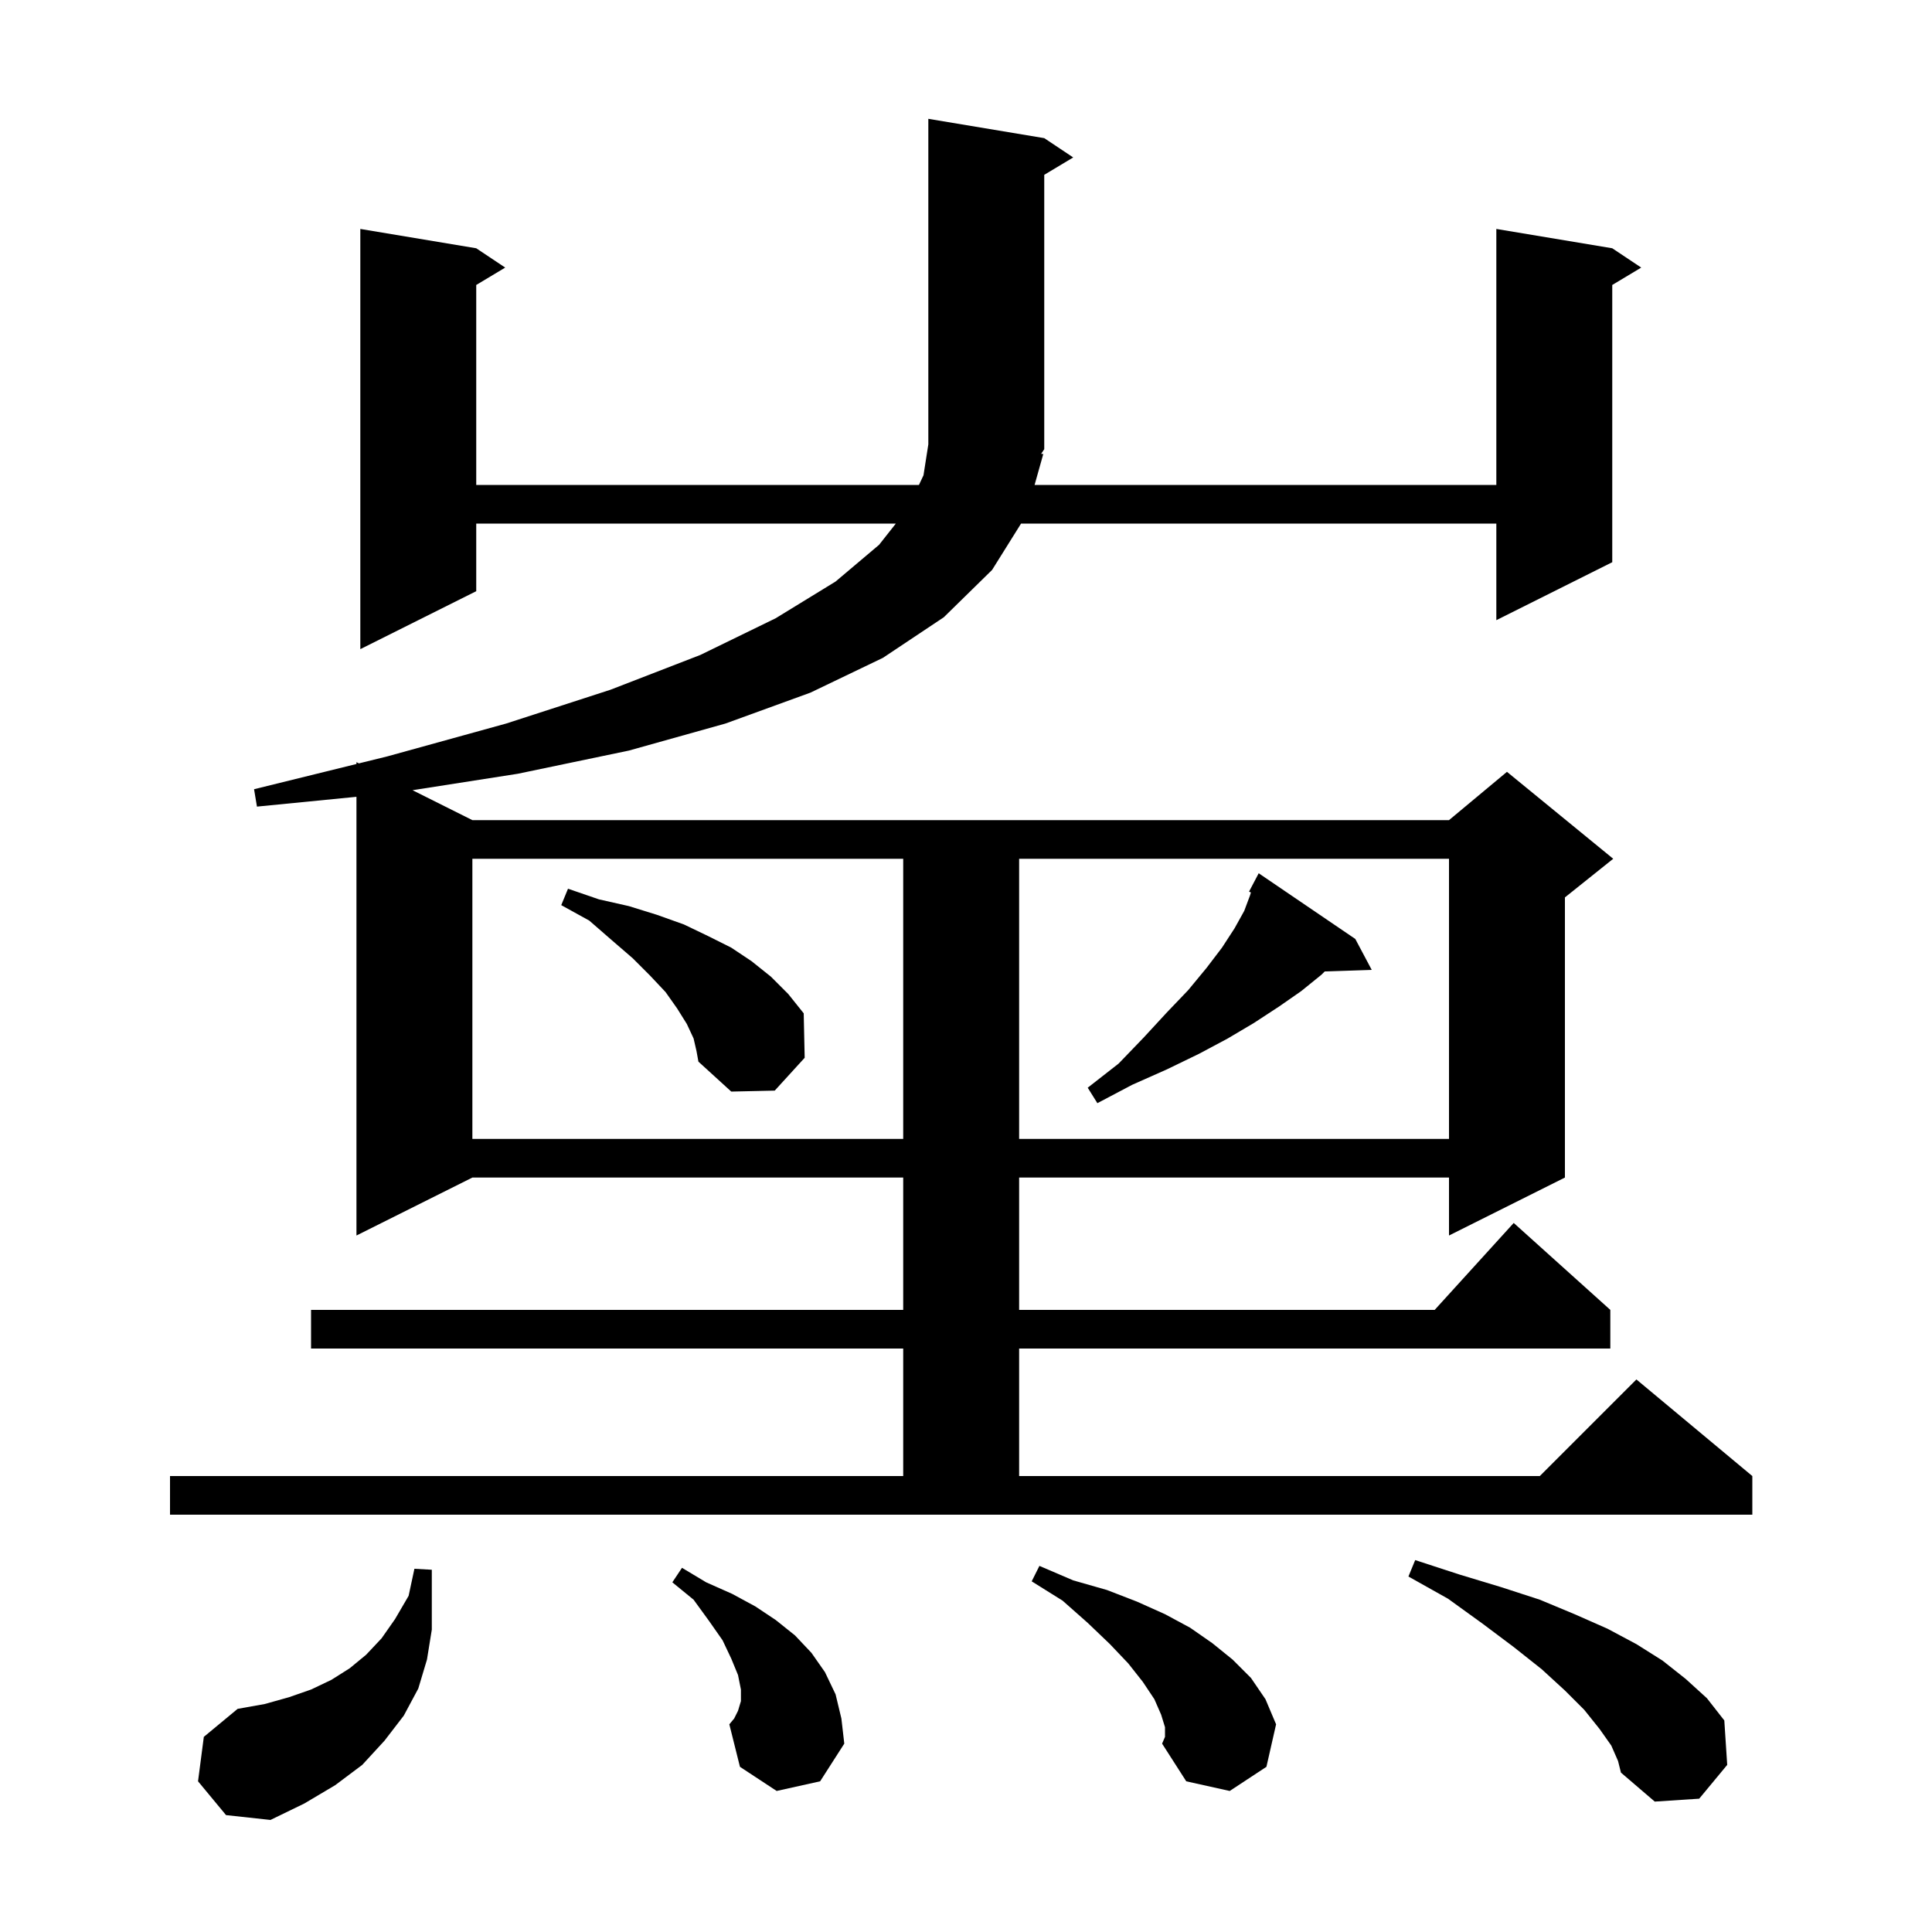 <svg xmlns="http://www.w3.org/2000/svg" xmlns:xlink="http://www.w3.org/1999/xlink" version="1.1" baseProfile="full" viewBox="0 0 200 200" width="200" height="200"><g fill="currentColor"><path d="M 20.5 184.4 L 21.1 179.8 L 24.6 176.9 L 27.4 176.4 L 29.9 175.7 L 32.2 174.9 L 34.3 173.9 L 36.2 172.7 L 37.9 171.3 L 39.5 169.6 L 40.9 167.6 L 42.3 165.2 L 42.9 162.4 L 44.7 162.5 L 44.7 168.7 L 44.2 171.8 L 43.3 174.8 L 41.8 177.6 L 39.8 180.2 L 37.5 182.7 L 34.7 184.8 L 31.5 186.7 L 28.0 188.4 L 23.4 187.9 Z M 166.8 180.7 L 165.6 179.0 L 164.0 177.0 L 162.0 175.0 L 159.6 172.8 L 156.7 170.5 L 153.5 168.1 L 149.9 165.5 L 145.8 163.2 L 146.5 161.5 L 151.1 163.0 L 155.4 164.3 L 159.4 165.6 L 163.0 167.1 L 166.4 168.6 L 169.4 170.2 L 172.1 171.9 L 174.5 173.8 L 176.7 175.8 L 178.5 178.1 L 178.8 182.7 L 175.9 186.2 L 171.3 186.5 L 167.8 183.5 L 167.5 182.3 Z M 120.6 178.8 L 120.2 177.5 L 119.5 175.9 L 118.3 174.1 L 116.8 172.2 L 114.9 170.2 L 112.6 168.0 L 110.0 165.7 L 106.8 163.7 L 107.6 162.1 L 111.1 163.6 L 114.6 164.6 L 117.7 165.8 L 120.6 167.1 L 123.2 168.5 L 125.5 170.1 L 127.6 171.8 L 129.5 173.7 L 131.0 175.9 L 132.1 178.5 L 131.1 182.9 L 127.3 185.4 L 122.8 184.4 L 120.3 180.5 L 120.6 179.8 Z M 80.4 185.4 L 76.6 182.9 L 75.5 178.5 L 76.0 177.9 L 76.4 177.1 L 76.7 176.1 L 76.7 174.9 L 76.4 173.4 L 75.7 171.7 L 74.8 169.8 L 73.4 167.8 L 71.8 165.6 L 69.6 163.8 L 70.6 162.3 L 73.1 163.8 L 75.8 165.0 L 78.2 166.3 L 80.3 167.7 L 82.3 169.3 L 84.0 171.1 L 85.4 173.1 L 86.5 175.4 L 87.1 177.9 L 87.4 180.5 L 84.9 184.4 Z M 108.0 47.0 L 107.1 50.2 L 154.9 50.2 L 154.9 23.7 L 166.9 25.7 L 169.9 27.7 L 166.9 29.5 L 166.9 58.2 L 154.9 64.2 L 154.9 54.2 L 105.7 54.2 L 102.7 59.0 L 97.7 63.9 L 91.4 68.1 L 83.9 71.7 L 75.1 74.9 L 65.1 77.7 L 53.6 80.1 L 42.705 81.802 L 48.9 84.9 L 150.0 84.9 L 156.0 79.9 L 167.0 88.9 L 162.0 92.9 L 162.0 121.9 L 150.0 127.9 L 150.0 121.9 L 105.5 121.9 L 105.5 135.6 L 148.518 135.6 L 156.7 126.6 L 166.7 135.6 L 166.7 139.6 L 105.5 139.6 L 105.5 152.8 L 159.4 152.8 L 169.4 142.8 L 181.4 152.8 L 181.4 156.8 L 17.6 156.8 L 17.6 152.8 L 93.5 152.8 L 93.5 139.6 L 32.2 139.6 L 32.2 135.6 L 93.5 135.6 L 93.5 121.9 L 48.9 121.9 L 36.9 127.9 L 36.9 82.485 L 26.6 83.5 L 26.3 81.7 L 36.9 79.088 L 36.9 78.9 L 37.152 79.026 L 40.1 78.3 L 52.4 74.9 L 63.2 71.4 L 72.5 67.8 L 80.3 64.0 L 86.5 60.2 L 91.0 56.4 L 92.737 54.2 L 49.3 54.2 L 49.3 61.2 L 37.3 67.2 L 37.3 23.7 L 49.3 25.7 L 52.3 27.7 L 49.3 29.5 L 49.3 50.2 L 95.129 50.2 L 95.6 49.2 L 96.1 46.0 L 96.1 12.3 L 108.1 14.3 L 111.1 16.3 L 108.1 18.1 L 108.1 46.5 L 107.779 46.981 Z M 48.9 88.9 L 48.9 117.9 L 93.5 117.9 L 93.5 88.9 Z M 105.5 88.9 L 105.5 117.9 L 150.0 117.9 L 150.0 88.9 Z M 140.3 97.2 L 142.0 100.4 L 137.135 100.565 L 136.8 100.9 L 134.7 102.6 L 132.4 104.2 L 129.8 105.9 L 127.1 107.5 L 124.1 109.1 L 120.8 110.7 L 117.2 112.3 L 113.6 114.2 L 112.6 112.6 L 115.8 110.1 L 118.4 107.4 L 120.8 104.8 L 123.0 102.5 L 124.9 100.2 L 126.5 98.1 L 127.8 96.1 L 128.8 94.3 L 129.4 92.7 L 129.496 92.387 L 129.3 92.3 L 130.3 90.4 Z M 71.8 107.5 L 71.1 106.0 L 70.1 104.4 L 68.9 102.7 L 67.3 101.0 L 65.5 99.2 L 63.3 97.3 L 61.0 95.3 L 58.1 93.7 L 58.8 92.0 L 62.0 93.1 L 65.1 93.8 L 68.0 94.7 L 70.8 95.7 L 73.3 96.9 L 75.7 98.1 L 77.8 99.5 L 79.8 101.1 L 81.6 102.9 L 83.2 104.9 L 83.3 109.5 L 80.2 112.9 L 75.7 113.0 L 72.3 109.9 L 72.1 108.8 Z "/></g></svg>